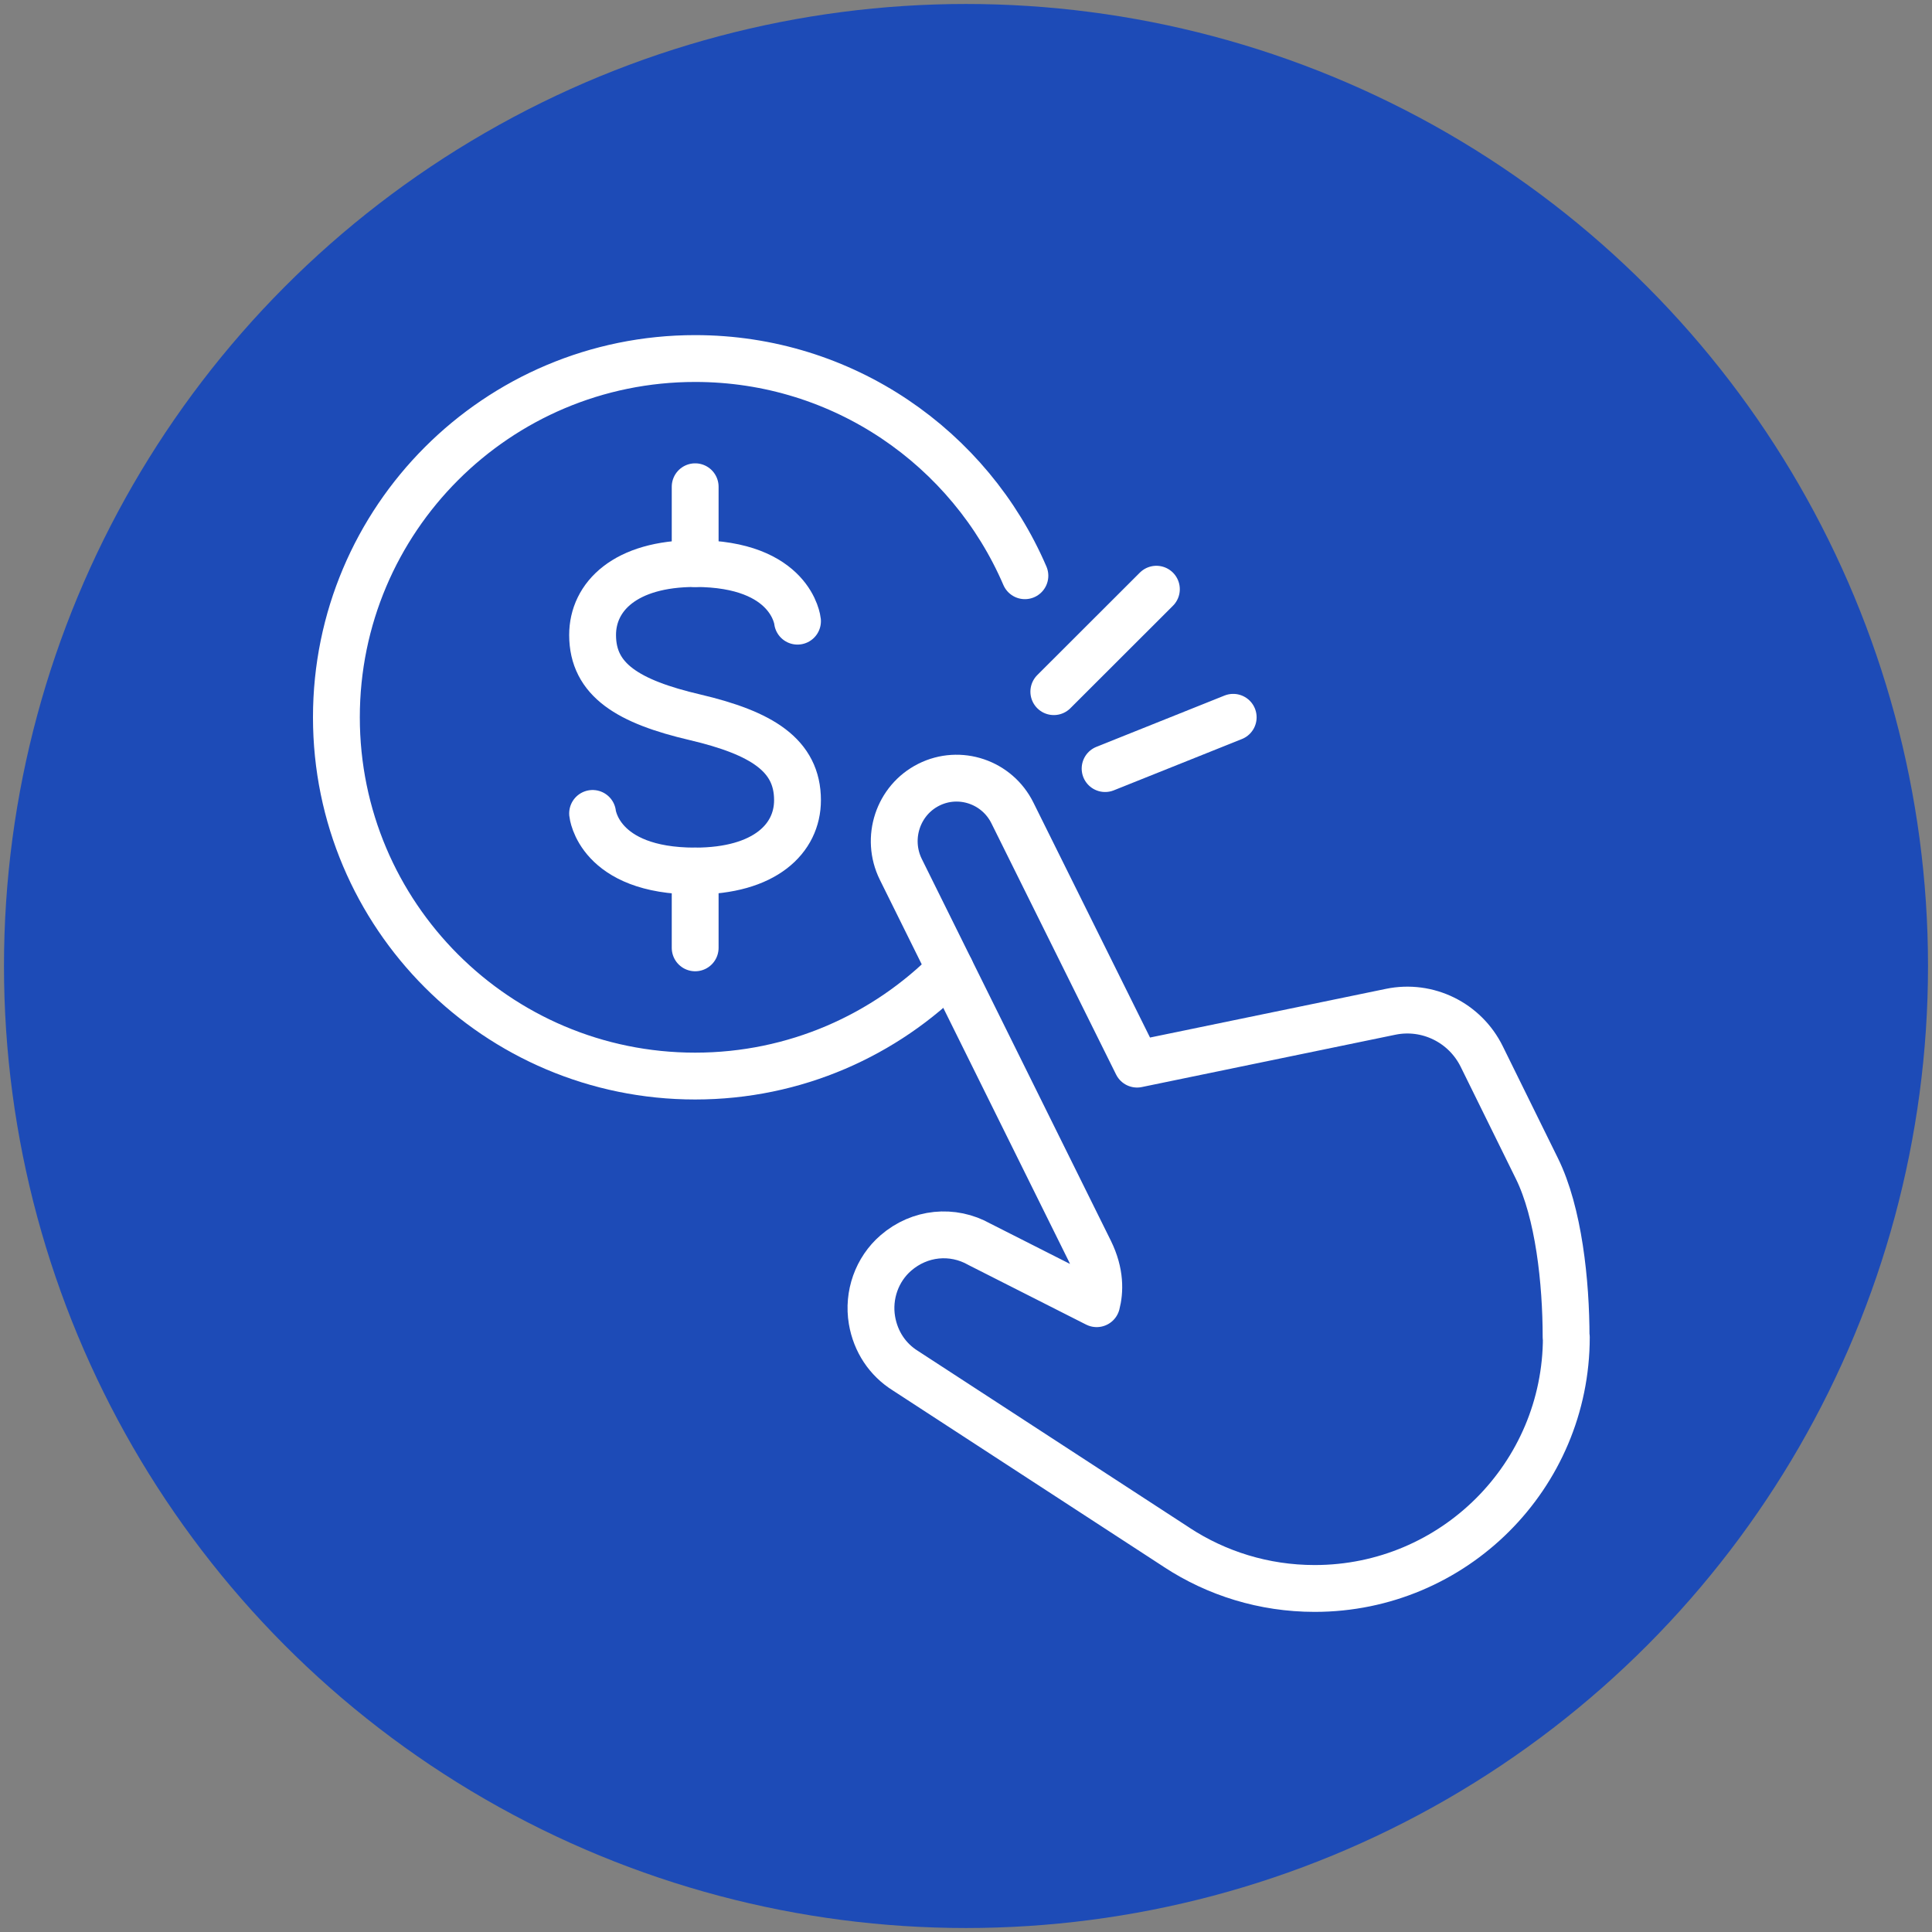 <?xml version="1.0" encoding="UTF-8"?>
<svg id="_ò__1" data-name="ò‡_1" xmlns="http://www.w3.org/2000/svg" viewBox="0 0 165 165">
  <rect x="0" y="0" width="165" height="165" fill="#808080" stroke="none"/>
  <defs>
    <style>
      .cls-1 {
        stroke-linecap: round;
      }

      .cls-1, .cls-2 {
        fill: none;
        stroke: #fff;
        stroke-linejoin: round;
        stroke-width: 4px;
      }

      .cls-3 {
        fill: #1d4bb7;
        stroke-width: 0px;
      }
    </style>
  </defs>
  <circle class="cls-3" cx="82.5" cy="82.5" r="82.16"/>
  <g>
    <g>
      <g>
        <path class="cls-1" d="m50.61,69.47s.49,4.92,8.75,4.92c5.96,0,8.75-2.77,8.75-6.05,0-3.85-3.06-5.74-8.75-7.08-5.69-1.33-8.75-3.18-8.75-7.03,0-3.28,2.79-6.1,8.75-6.1,8.26,0,8.75,4.92,8.75,4.92"/>
        <line class="cls-1" x1="59.37" y1="41.57" x2="59.37" y2="48.13"/>
        <line class="cls-1" x1="59.37" y1="80.95" x2="59.37" y2="74.39"/>
      </g>
      <path class="cls-1" d="m81.16,82.79c-5.55,5.62-13.27,9.11-21.79,9.11-16.92,0-30.64-13.72-30.64-30.64s13.72-30.64,30.64-30.64c12.63,0,23.47,7.64,28.16,18.55"/>
    </g>
    <g>
      <line class="cls-1" x1="90" y1="59.07" x2="98.76" y2="50.32"/>
      <line class="cls-1" x1="94.38" y1="65.64" x2="105.32" y2="61.26"/>
    </g>
    <path class="cls-2" d="m100.51,132.16c3.38,2.21,7.42,3.5,11.77,3.5,11.87,0,21.49-9.61,21.49-21.46h-.02c0-4.7-.63-10.64-2.5-14.42l-4.7-9.54c-1.43-2.91-4.63-4.48-7.78-3.83l-21.66,4.47-10.64-21.44c-1.31-2.66-4.52-3.74-7.15-2.42-2.63,1.32-3.7,4.56-2.39,7.22l16.15,32.61c.93,1.89.85,3.45.58,4.49l-10.01-5.07c-2.3-1.3-5.11-1.02-7.14.74-1.62,1.4-2.4,3.6-2.04,5.74.31,1.83,1.33,3.36,2.85,4.31l23.18,15.09Z"/>
  </g>
</svg>